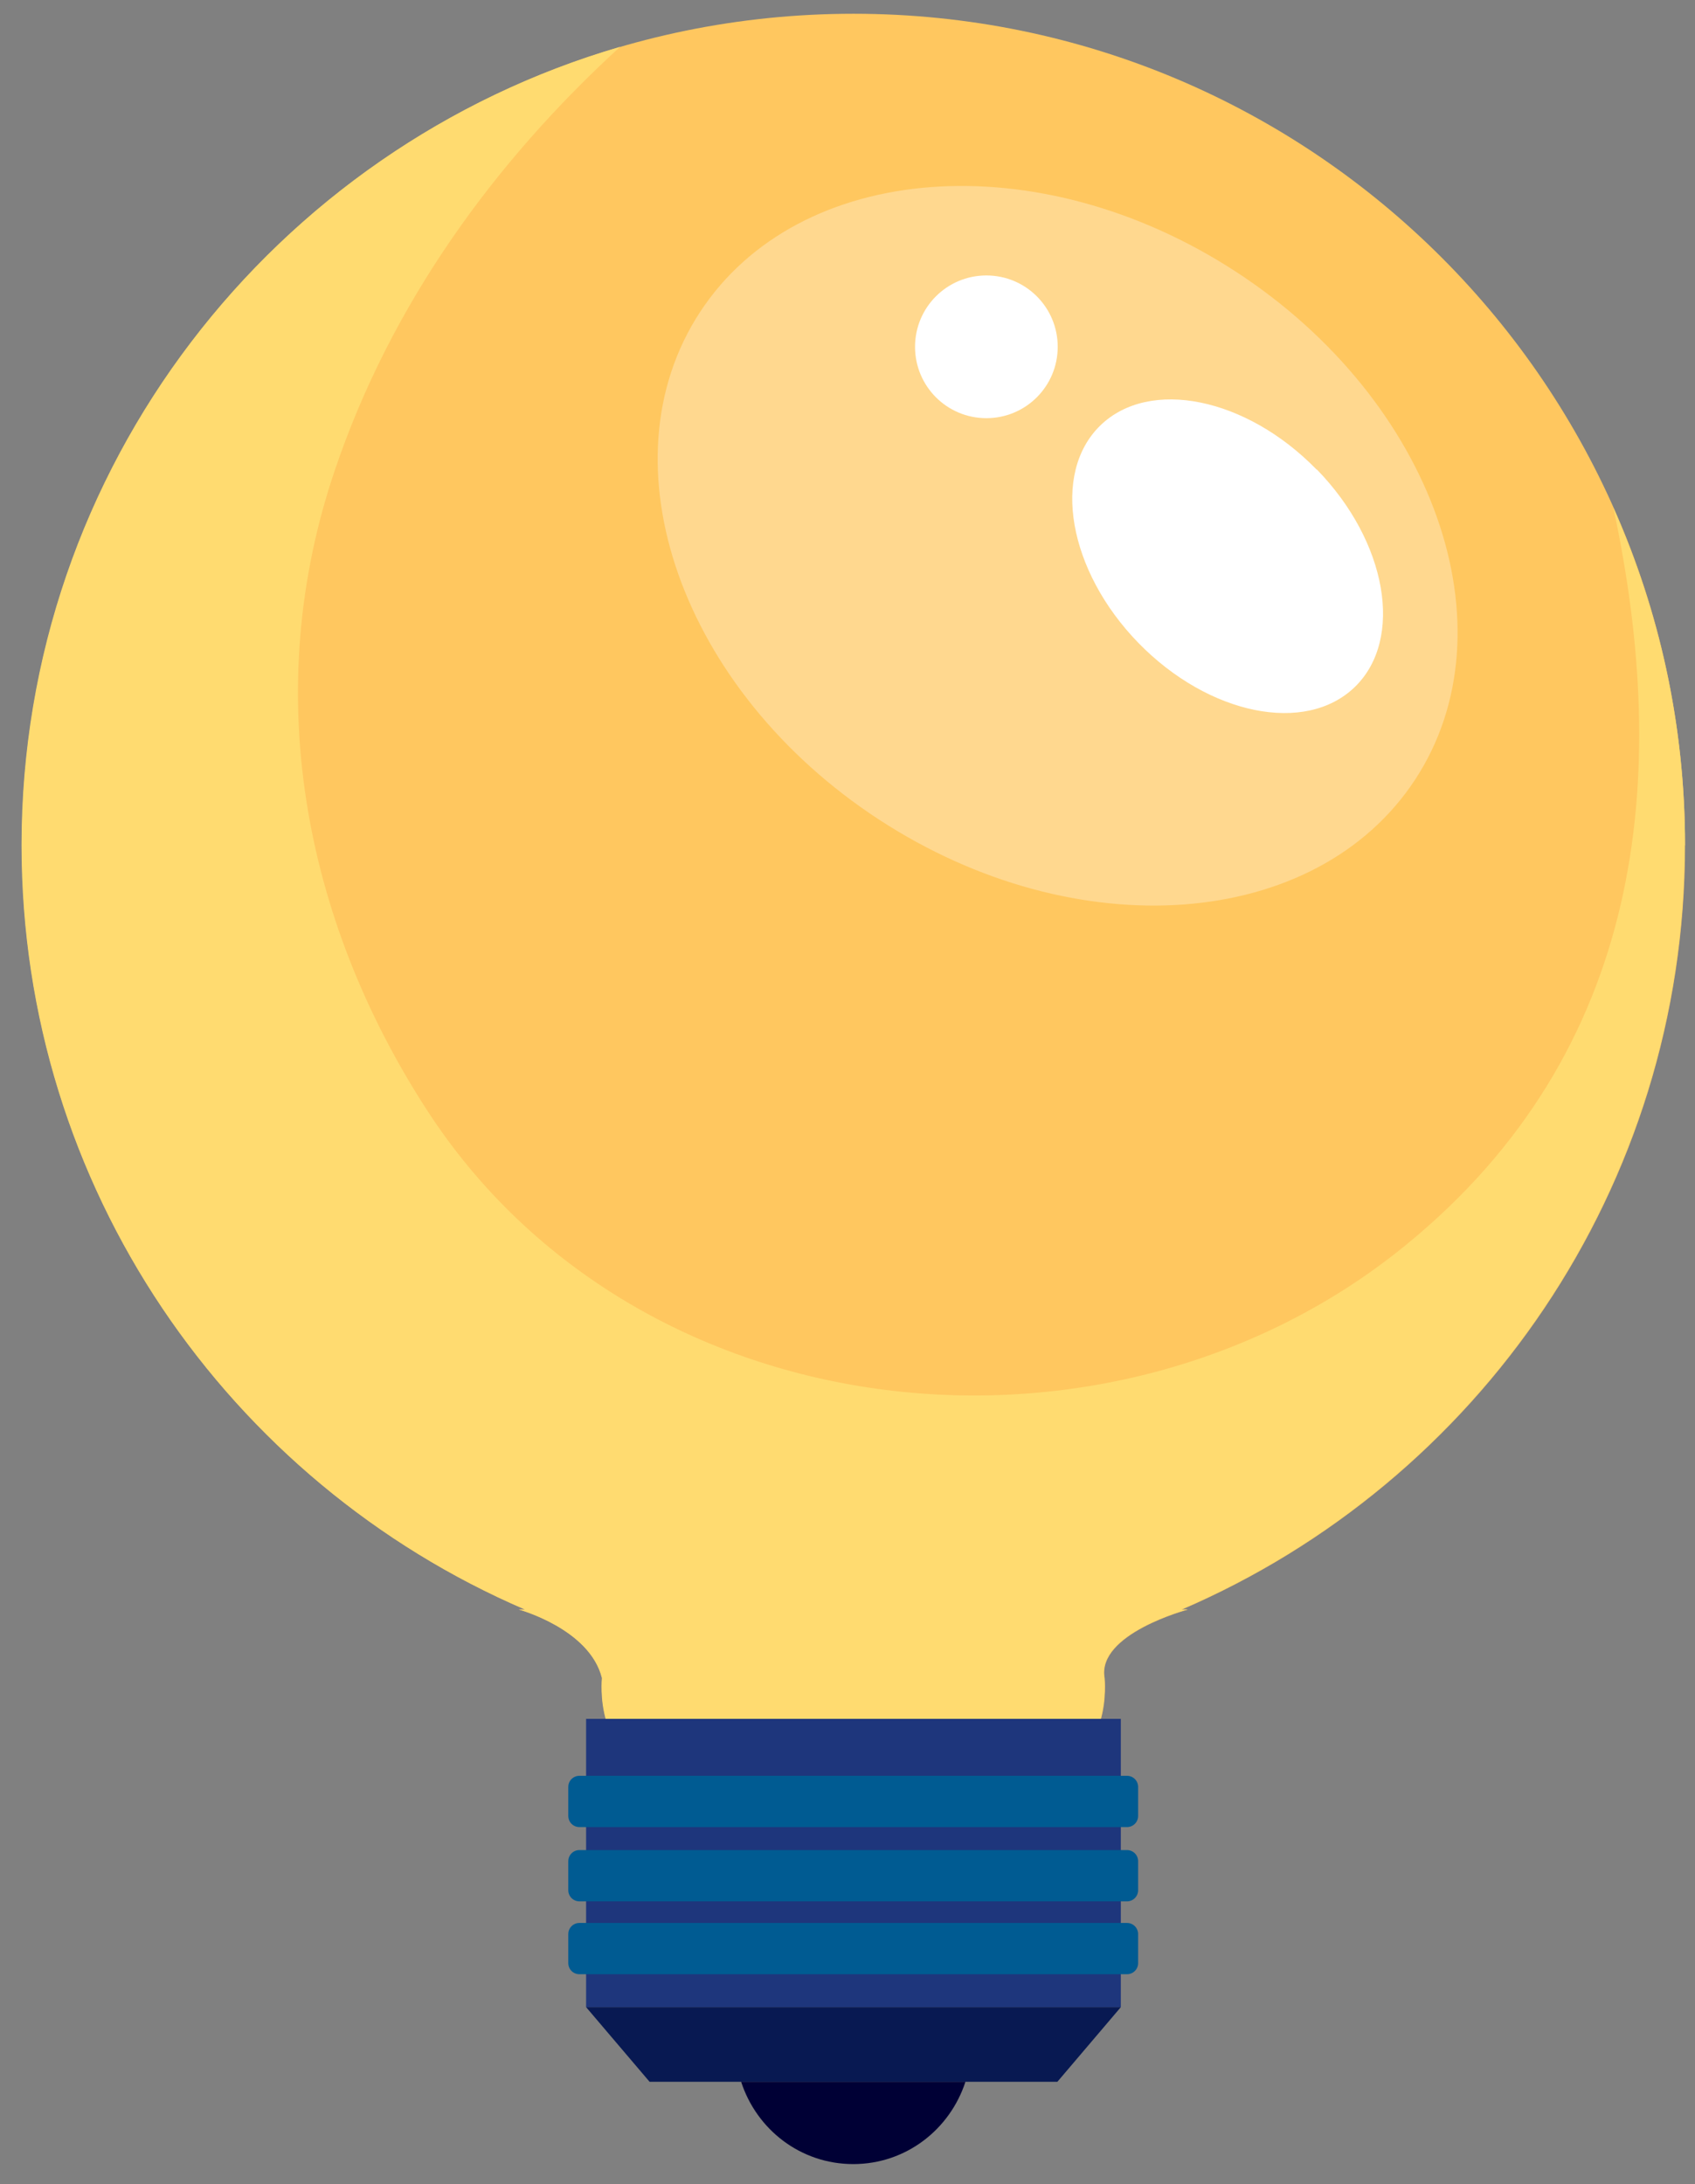 <svg width="52" height="67" viewBox="0 0 52 67" fill="none" xmlns="http://www.w3.org/2000/svg">
<rect x="0" y="0" width="52" height="67" fill="#808080" stroke="none"/>
<path d="M51.694 25.933C51.694 11.844 40.272 0.422 26.183 0.422C12.093 0.422 0.671 11.844 0.671 25.933C0.671 36.445 7.032 45.473 16.113 49.377H15.924C15.924 49.377 18.102 49.971 18.475 51.481C18.475 51.481 18.207 54.128 20.359 54.117H32.007C34.159 54.128 33.89 51.481 33.89 51.481C33.643 50.119 36.442 49.377 36.442 49.377H36.253C45.333 45.473 51.694 36.445 51.694 25.933Z" fill="#FFC75F"/>
<g style="mix-blend-mode:multiply">
<path d="M51.694 25.933C51.694 22.245 50.905 18.741 49.495 15.574C51.268 23.86 50.442 32.231 43.124 38.197C34.106 45.557 19.564 44.063 13.083 34.03C9.279 28.143 7.99 21.151 10.273 14.422C11.983 9.366 15.124 5.004 19.023 1.437C8.416 4.531 0.661 14.322 0.661 25.928C0.661 36.44 7.022 45.468 16.103 49.372H15.913C15.913 49.372 18.091 49.966 18.465 51.476C18.465 51.476 18.197 54.122 20.348 54.112H31.997C34.148 54.122 33.88 51.476 33.88 51.476C33.633 50.113 36.432 49.372 36.432 49.372H36.242C45.323 45.468 51.684 36.44 51.684 25.928L51.694 25.933Z" fill="#FFDB70"/>
</g>
<path d="M34.385 52.728H17.981V61.572H34.385V52.728Z" fill="#1E367C"/>
<path d="M29.624 61.572H17.981L19.928 63.861H29.624H32.439L34.385 61.572H29.624Z" fill="#081952"/>
<path d="M22.737 63.861C23.21 65.323 24.557 66.386 26.177 66.386C27.798 66.386 29.145 65.318 29.618 63.861H22.731H22.737Z" fill="#000035"/>
<path d="M17.781 54.475H34.574C34.764 54.475 34.916 54.627 34.916 54.817V55.706C34.916 55.895 34.764 56.048 34.574 56.048H17.776C17.586 56.048 17.434 55.895 17.434 55.706V54.817C17.434 54.627 17.586 54.475 17.776 54.475H17.781Z" fill="#005B92"/>
<path d="M17.781 56.753H34.574C34.764 56.753 34.916 56.906 34.916 57.095V57.984C34.916 58.173 34.764 58.326 34.574 58.326H17.776C17.586 58.326 17.434 58.173 17.434 57.984V57.095C17.434 56.906 17.586 56.753 17.776 56.753H17.781Z" fill="#005B92"/>
<path d="M17.781 58.989H34.574C34.764 58.989 34.916 59.142 34.916 59.331V60.22C34.916 60.41 34.764 60.562 34.574 60.562H17.776C17.586 60.562 17.434 60.41 17.434 60.22V59.331C17.434 59.142 17.586 58.989 17.776 58.989H17.781Z" fill="#005B92"/>
<path opacity="0.3" d="M37.931 8.345C43.992 12.302 46.449 19.273 43.419 23.908C40.388 28.543 33.022 29.095 26.962 25.139C20.901 21.182 18.444 14.211 21.474 9.576C24.505 4.941 31.87 4.389 37.931 8.345Z" fill="white"/>
<path d="M32.449 10.639C32.449 11.849 31.471 12.828 30.26 12.828C29.05 12.828 28.072 11.849 28.072 10.639C28.072 9.429 29.05 8.45 30.26 8.45C31.471 8.45 32.449 9.429 32.449 10.639Z" fill="white"/>
<path d="M40.398 14.401C42.555 16.616 43.076 19.604 41.566 21.072C40.056 22.54 37.084 21.935 34.927 19.725C32.77 17.51 32.249 14.522 33.754 13.054C35.263 11.586 38.236 12.191 40.393 14.406L40.398 14.401Z" fill="white"/>
</svg>

